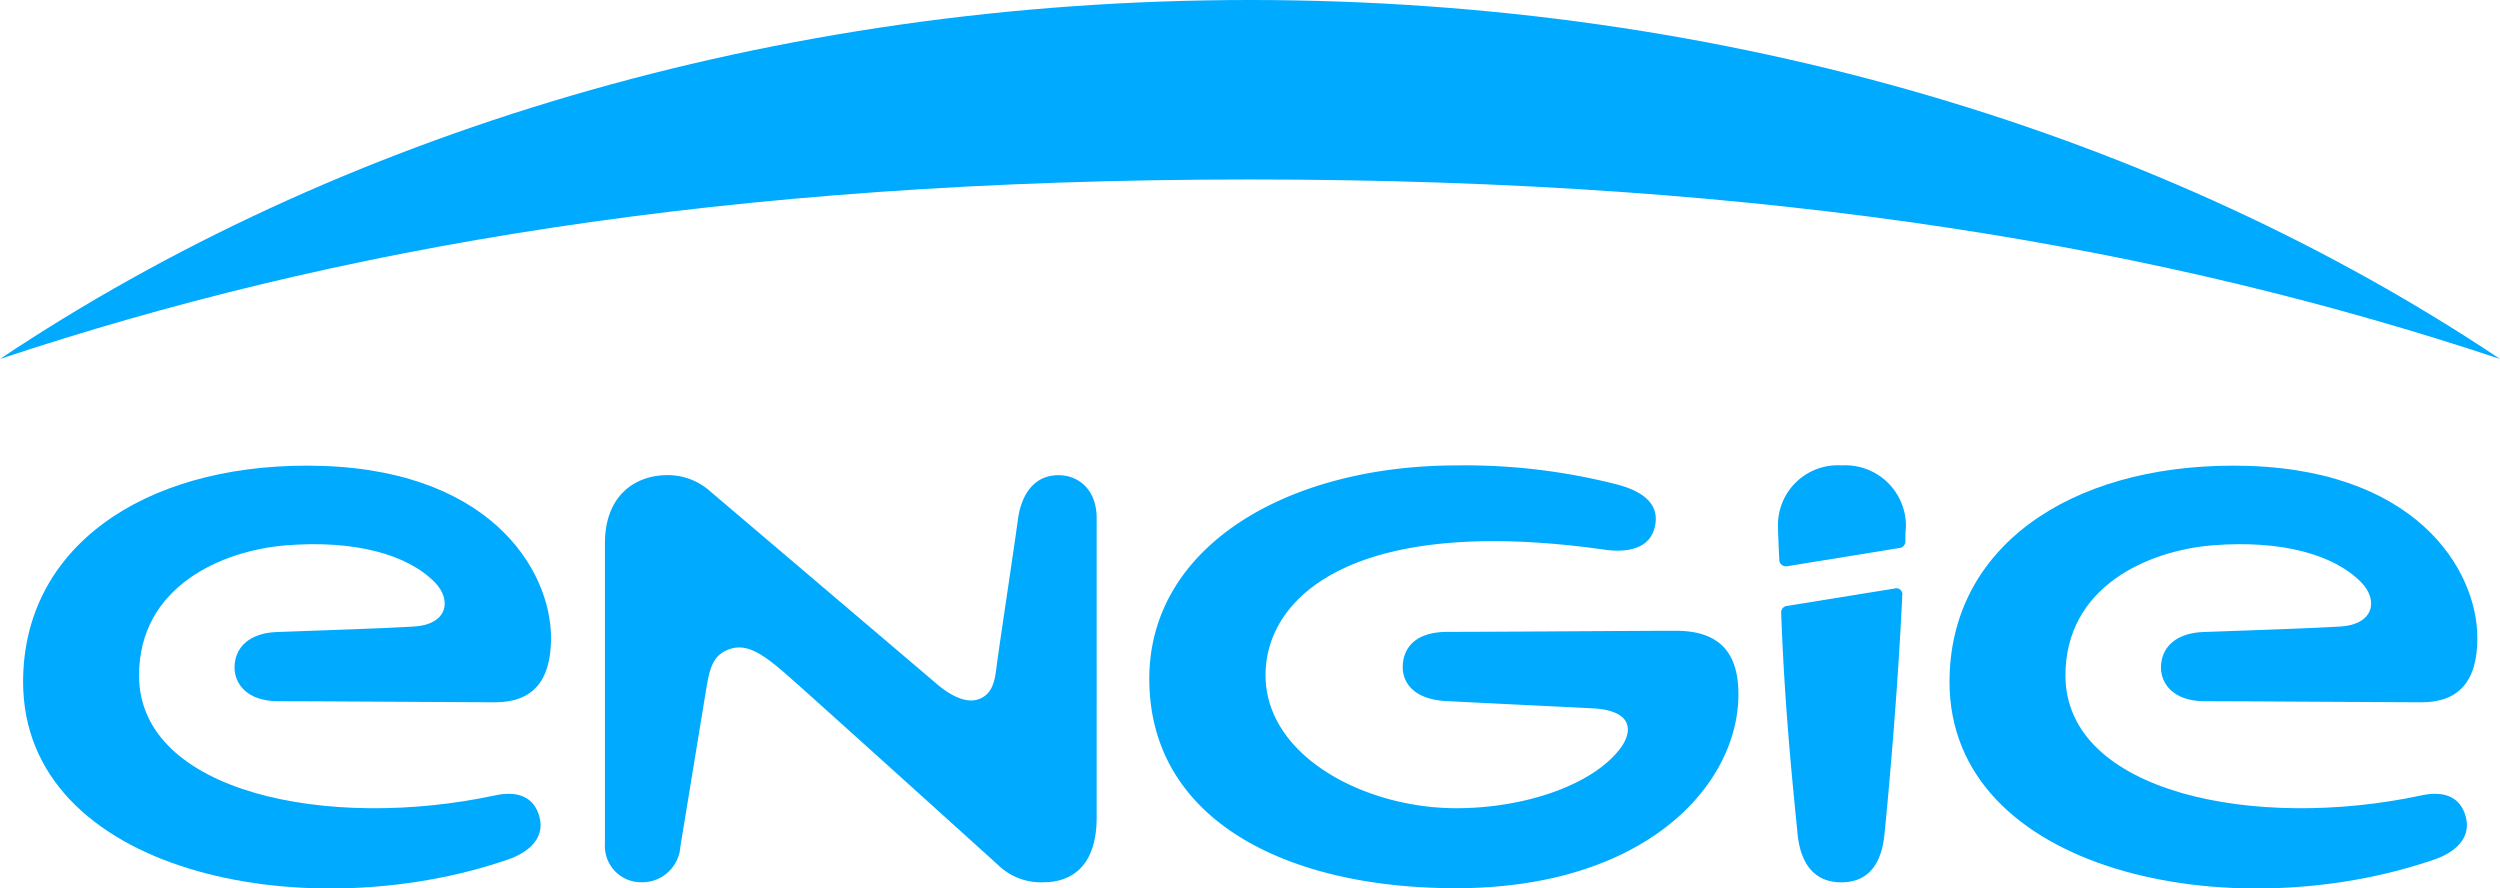 <?xml version="1.0" encoding="UTF-8"?>
<svg xmlns="http://www.w3.org/2000/svg" id="logo-engie-blue" viewBox="0 0 319.13 113.38">
  <title>logo-engie-solid</title>
  <path d="M319.13,45.82C276.37,17.27,220.59,0,159.57,0S42.76,17.27,0,45.82C42.53,31.68,92.25,22.91,159.57,22.91S276.61,31.68,319.13,45.82Z" style="fill:#0af;fill-rule:evenodd"></path>
  <path d="M135.1,60.66c-3.14,0-4.75,2.54-5.16,5.65-.46,3.44-2.27,15.35-2.67,18.37-.24,1.82-.37,3.71-2.13,4.49s-3.9-.42-5.72-2L90.58,62.65a8.13,8.13,0,0,0-5.36-2c-4.08,0-8,2.53-8,8.72v38.35a4.62,4.62,0,0,0,4.63,4.9,4.88,4.88,0,0,0,5-4.55s3-18.27,3.33-20.31c.42-2.37.79-4.23,3.08-4.94,2.07-.64,4,.56,6.94,3.11s27.2,24.48,27.2,24.48a7.83,7.83,0,0,0,5.86,2.21c2.39,0,6.73-1,6.73-8.28V66.14C140,62.6,137.77,60.66,135.1,60.66Z" style="fill:#0af"></path>
  <path d="M309.11,101.53c-21.19,4.56-45.45-.31-45.45-15.31,0-11.33,10.51-15.94,18.79-16.61,8.69-.69,15.48,1.13,19,4.76,2.18,2.27,1.57,5.36-2.72,5.61-3.94.24-11.35.47-17.51.7-3.5.13-5.37,2-5.37,4.53,0,2,1.5,4.28,5.53,4.3,5.77,0,20.42.12,27.69.14,4.81,0,7.17-2.68,7.17-8.21,0-8.75-7.93-22-31.14-22-21,0-36.24,10.48-36.24,27.6,0,24.28,35.73,31.69,61.91,22.67,2.48-.85,4.73-2.64,4-5.41C314.13,101.81,312.12,100.88,309.11,101.53Z" style="fill:#0af"></path>
  <path d="M63.2,101.53c-21.2,4.56-45.45-.31-45.45-15.31,0-11.33,10.5-15.94,18.79-16.61,8.68-.69,15.47,1.13,19,4.76,2.18,2.27,1.57,5.36-2.71,5.61-3.95.24-11.36.47-17.52.7-3.5.13-5.37,2-5.37,4.53,0,2,1.5,4.28,5.53,4.3,5.77,0,20.43.12,27.7.14,4.8,0,7.17-2.68,7.17-8.21,0-8.75-7.94-22-31.15-22-21,0-36.24,10.48-36.24,27.6,0,24.28,35.73,31.69,61.92,22.67,2.48-.85,4.73-2.64,4-5.41C68.22,101.81,66.21,100.88,63.2,101.53Z" style="fill:#0af"></path>
  <path d="M227.37,78.18c.47,13.24,1.72,24.22,2.07,28.07.45,5,3,6.38,5.59,6.38s5.1-1.29,5.55-6.34C241,102.05,242.22,89,242.83,76a.77.77,0,0,0-1-.87l-13.8,2.23A.83.83,0,0,0,227.37,78.18Z" style="fill:#0af"></path>
  <path d="M235.07,59.41a7.63,7.63,0,0,0-8.1,8c0,.57.07,2.13.16,4.08a.85.85,0,0,0,1,.79l14.4-2.34a.83.83,0,0,0,.7-.79c0-.68,0-1.37.06-1.7A7.74,7.74,0,0,0,235.07,59.41Z" style="fill:#0af"></path>
  <path d="M213.91,80.52c-4.8,0-19.62.12-29.1.14-4.6,0-5.75,2.48-5.75,4.53,0,1.78,1.24,4.08,5.53,4.3,6.53.34,14.85.73,18.69.93,5.17.26,5.24,2.92,3.49,5.2-3.51,4.56-12.05,7.55-20.9,7.55-11.58,0-24.32-6.58-24.32-17,0-9.8,10.91-20.59,43.3-16,2.85.4,5.65-.11,6.35-2.75.75-2.8-1.08-4.6-4.76-5.57A78.15,78.15,0,0,0,186,59.41c-21.81,0-39.29,10.41-39.29,27.23,0,18,17.42,26.74,39.14,26.74,24.25,0,36.06-13.2,36.06-24.74C221.93,82.77,218.94,80.52,213.91,80.52Z" style="fill:#0af"></path>
</svg>
